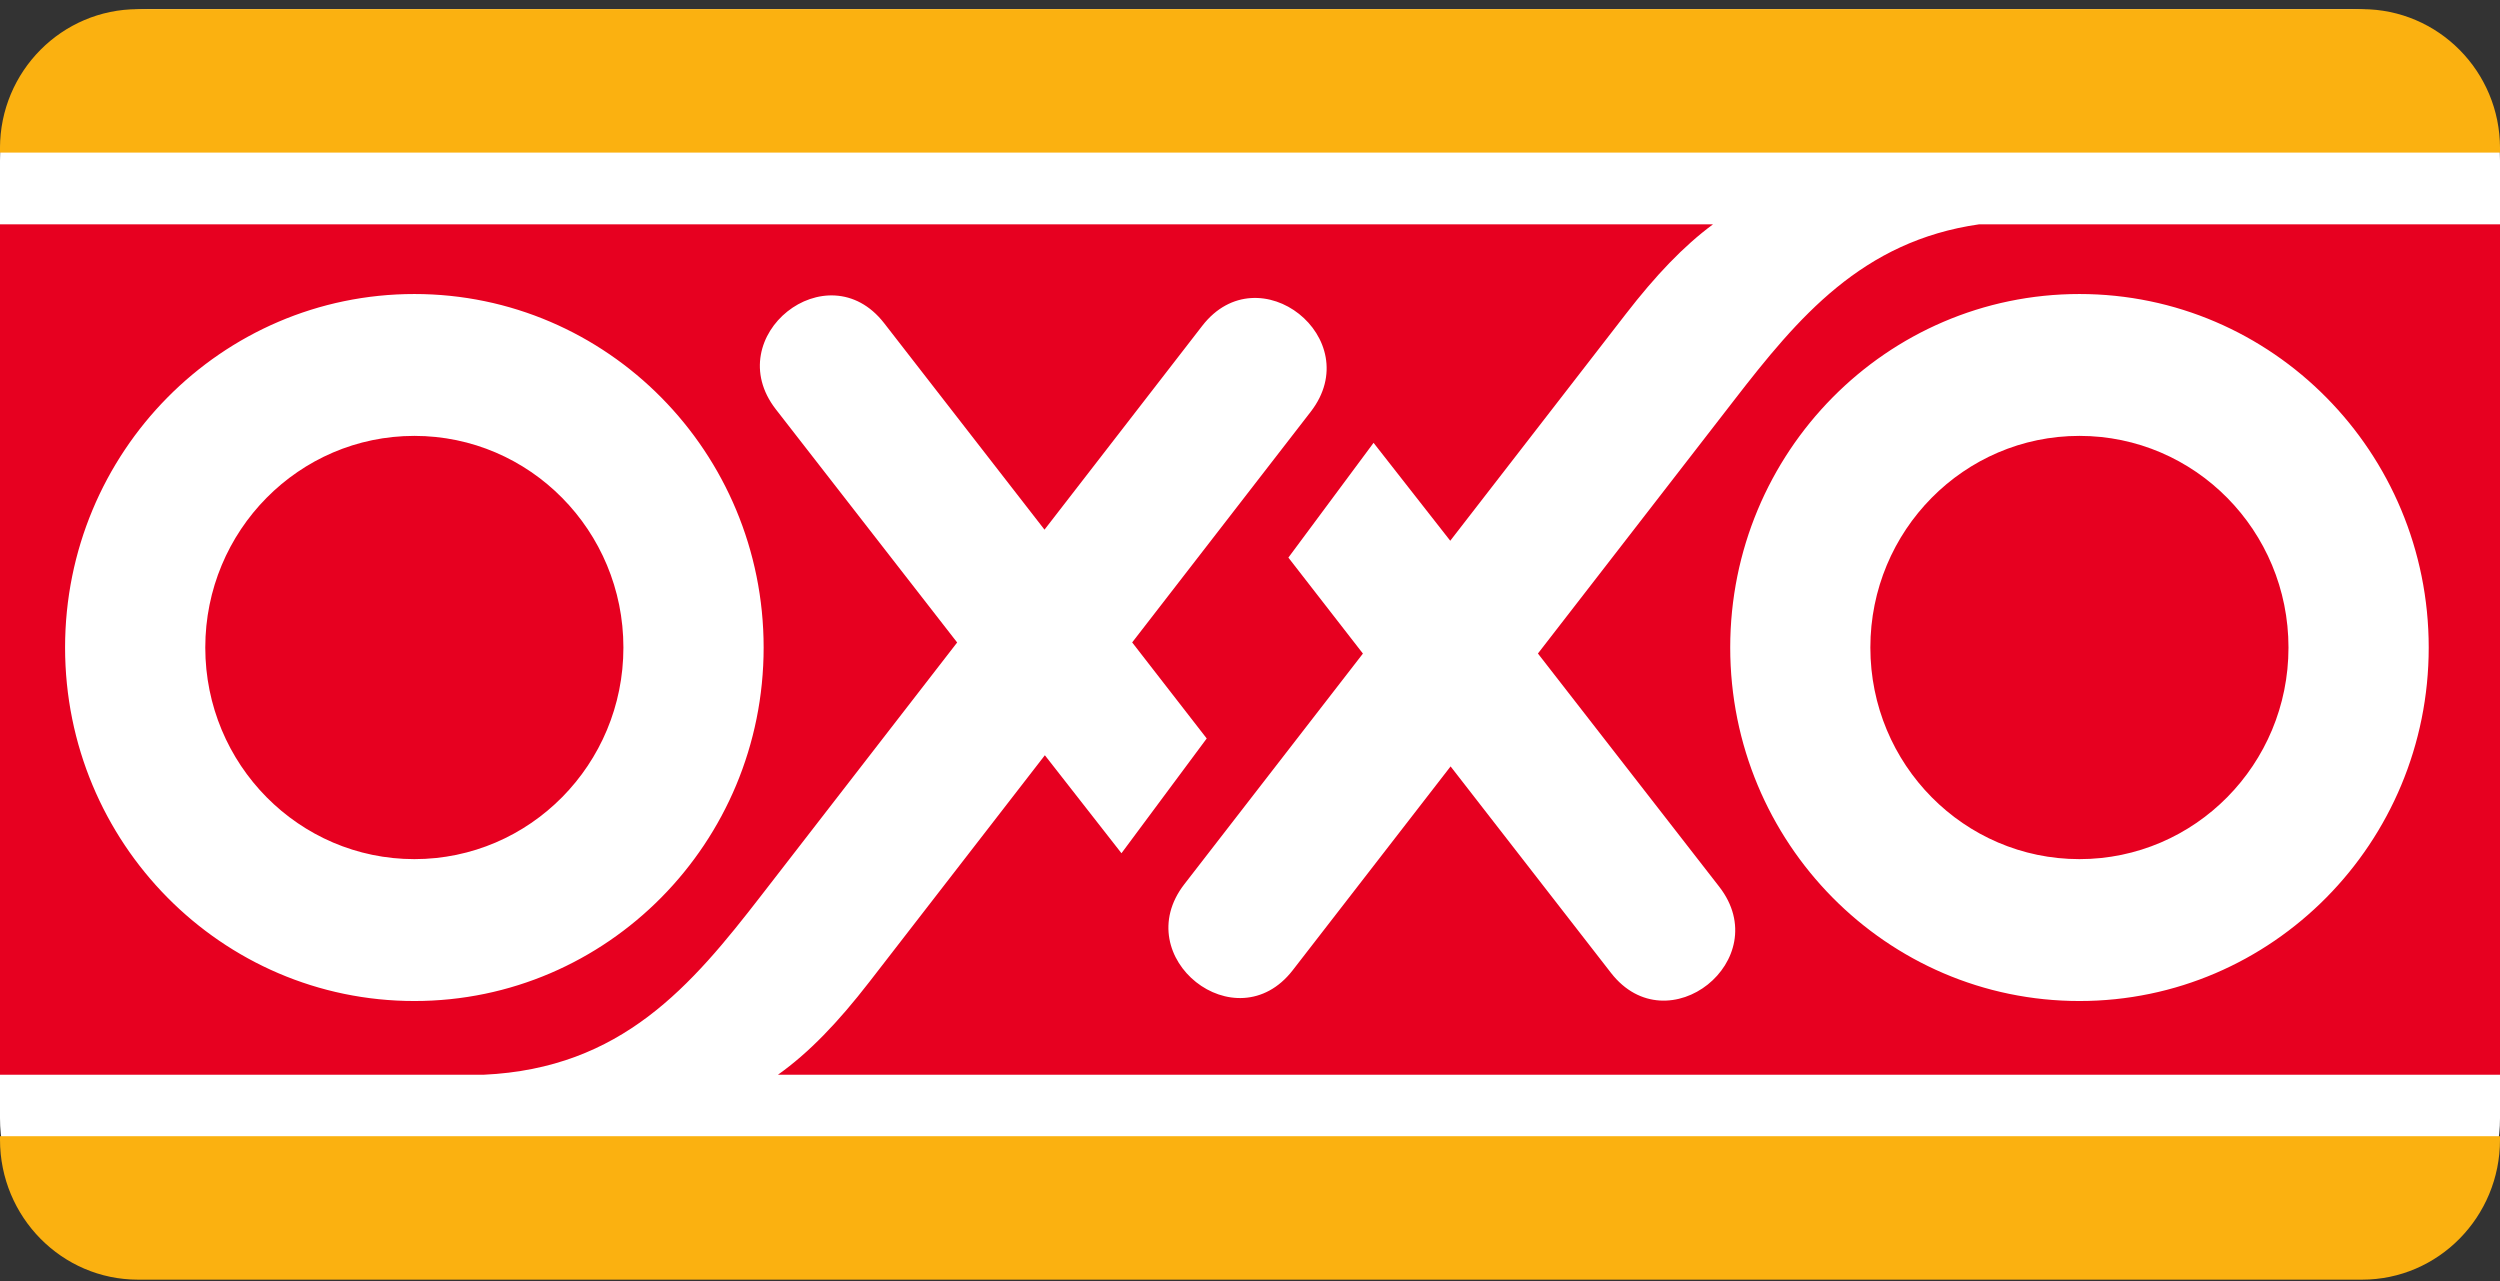 <?xml version="1.0" encoding="UTF-8"?><svg width="160" height="82" viewBox="0 0 160 82" xmlns="http://www.w3.org/2000/svg"><rect x="0" y="0" width="160" height="82" fill="#333333" stroke="none"/><g fill="none"><path d="M0 10.274C0 4.926 4.295.586 9.598.586h140.805C155.701.586 160 4.926 160 10.274v61.284c0 5.348-4.299 9.684-9.598 9.684H9.598C4.295 81.242 0 76.907 0 71.558V10.274" fill="#FFF"/><path d="M0 9.484C0 4.571 3.956.586 8.833.586h142.339c4.877 0 8.828 3.985 8.828 8.898v.283H0v-.283m160 63.234v.222c0 4.946-3.952 8.958-8.828 8.958H8.833C3.956 81.898 0 77.886 0 72.94v-.222h160" fill="#FBB110"/><path d="M110.734 41.443c0 12.494 10.005 22.622 22.352 22.622 12.342 0 22.352-10.128 22.352-22.622 0-12.498-10.01-22.626-22.352-22.626-12.347 0-22.352 10.128-22.352 22.626zm-106.569 0c0 12.494 10.01 22.622 22.356 22.622 12.342 0 22.352-10.128 22.352-22.622 0-12.498-10.01-22.626-22.352-22.626-12.347 0-22.356 10.128-22.356 22.626zM160 68.783H49.789c1.987-1.411 3.837-3.342 5.855-5.947l11.227-14.5 4.903 6.271 5.456-7.345-4.771-6.147 11.426-14.762c3.629-4.682-3.31-10.186-6.939-5.503L66.848 33.898 56.581 20.677c-3.633-4.669-10.559.848-6.926 5.521l11.603 14.921-12.554 16.213C44.244 63.093 39.792 68.375 30.955 68.783H0V14.357h109.632c-1.885 1.394-3.664 3.262-5.593 5.756L92.816 34.608l-4.908-6.267-5.452 7.345 4.771 6.143L75.796 56.591c-3.624 4.682 3.314 10.186 6.939 5.503l10.103-13.044 10.267 13.217c3.633 4.673 10.559-.843 6.926-5.517L98.427 41.825l12.554-16.209c4.098-5.299 8.191-10.19 15.688-11.26H160V68.783zm-40.297-27.34c0-7.483 5.992-13.546 13.382-13.546s13.378 6.063 13.378 13.546c0 7.478-5.987 13.541-13.378 13.541-7.39 0-13.382-6.063-13.382-13.541zm-106.565 0c0-7.483 5.992-13.546 13.382-13.546 7.386 0 13.378 6.063 13.378 13.546 0 7.478-5.992 13.541-13.378 13.541-7.39 0-13.382-6.063-13.382-13.541" fill="#E70020"/></g></svg>